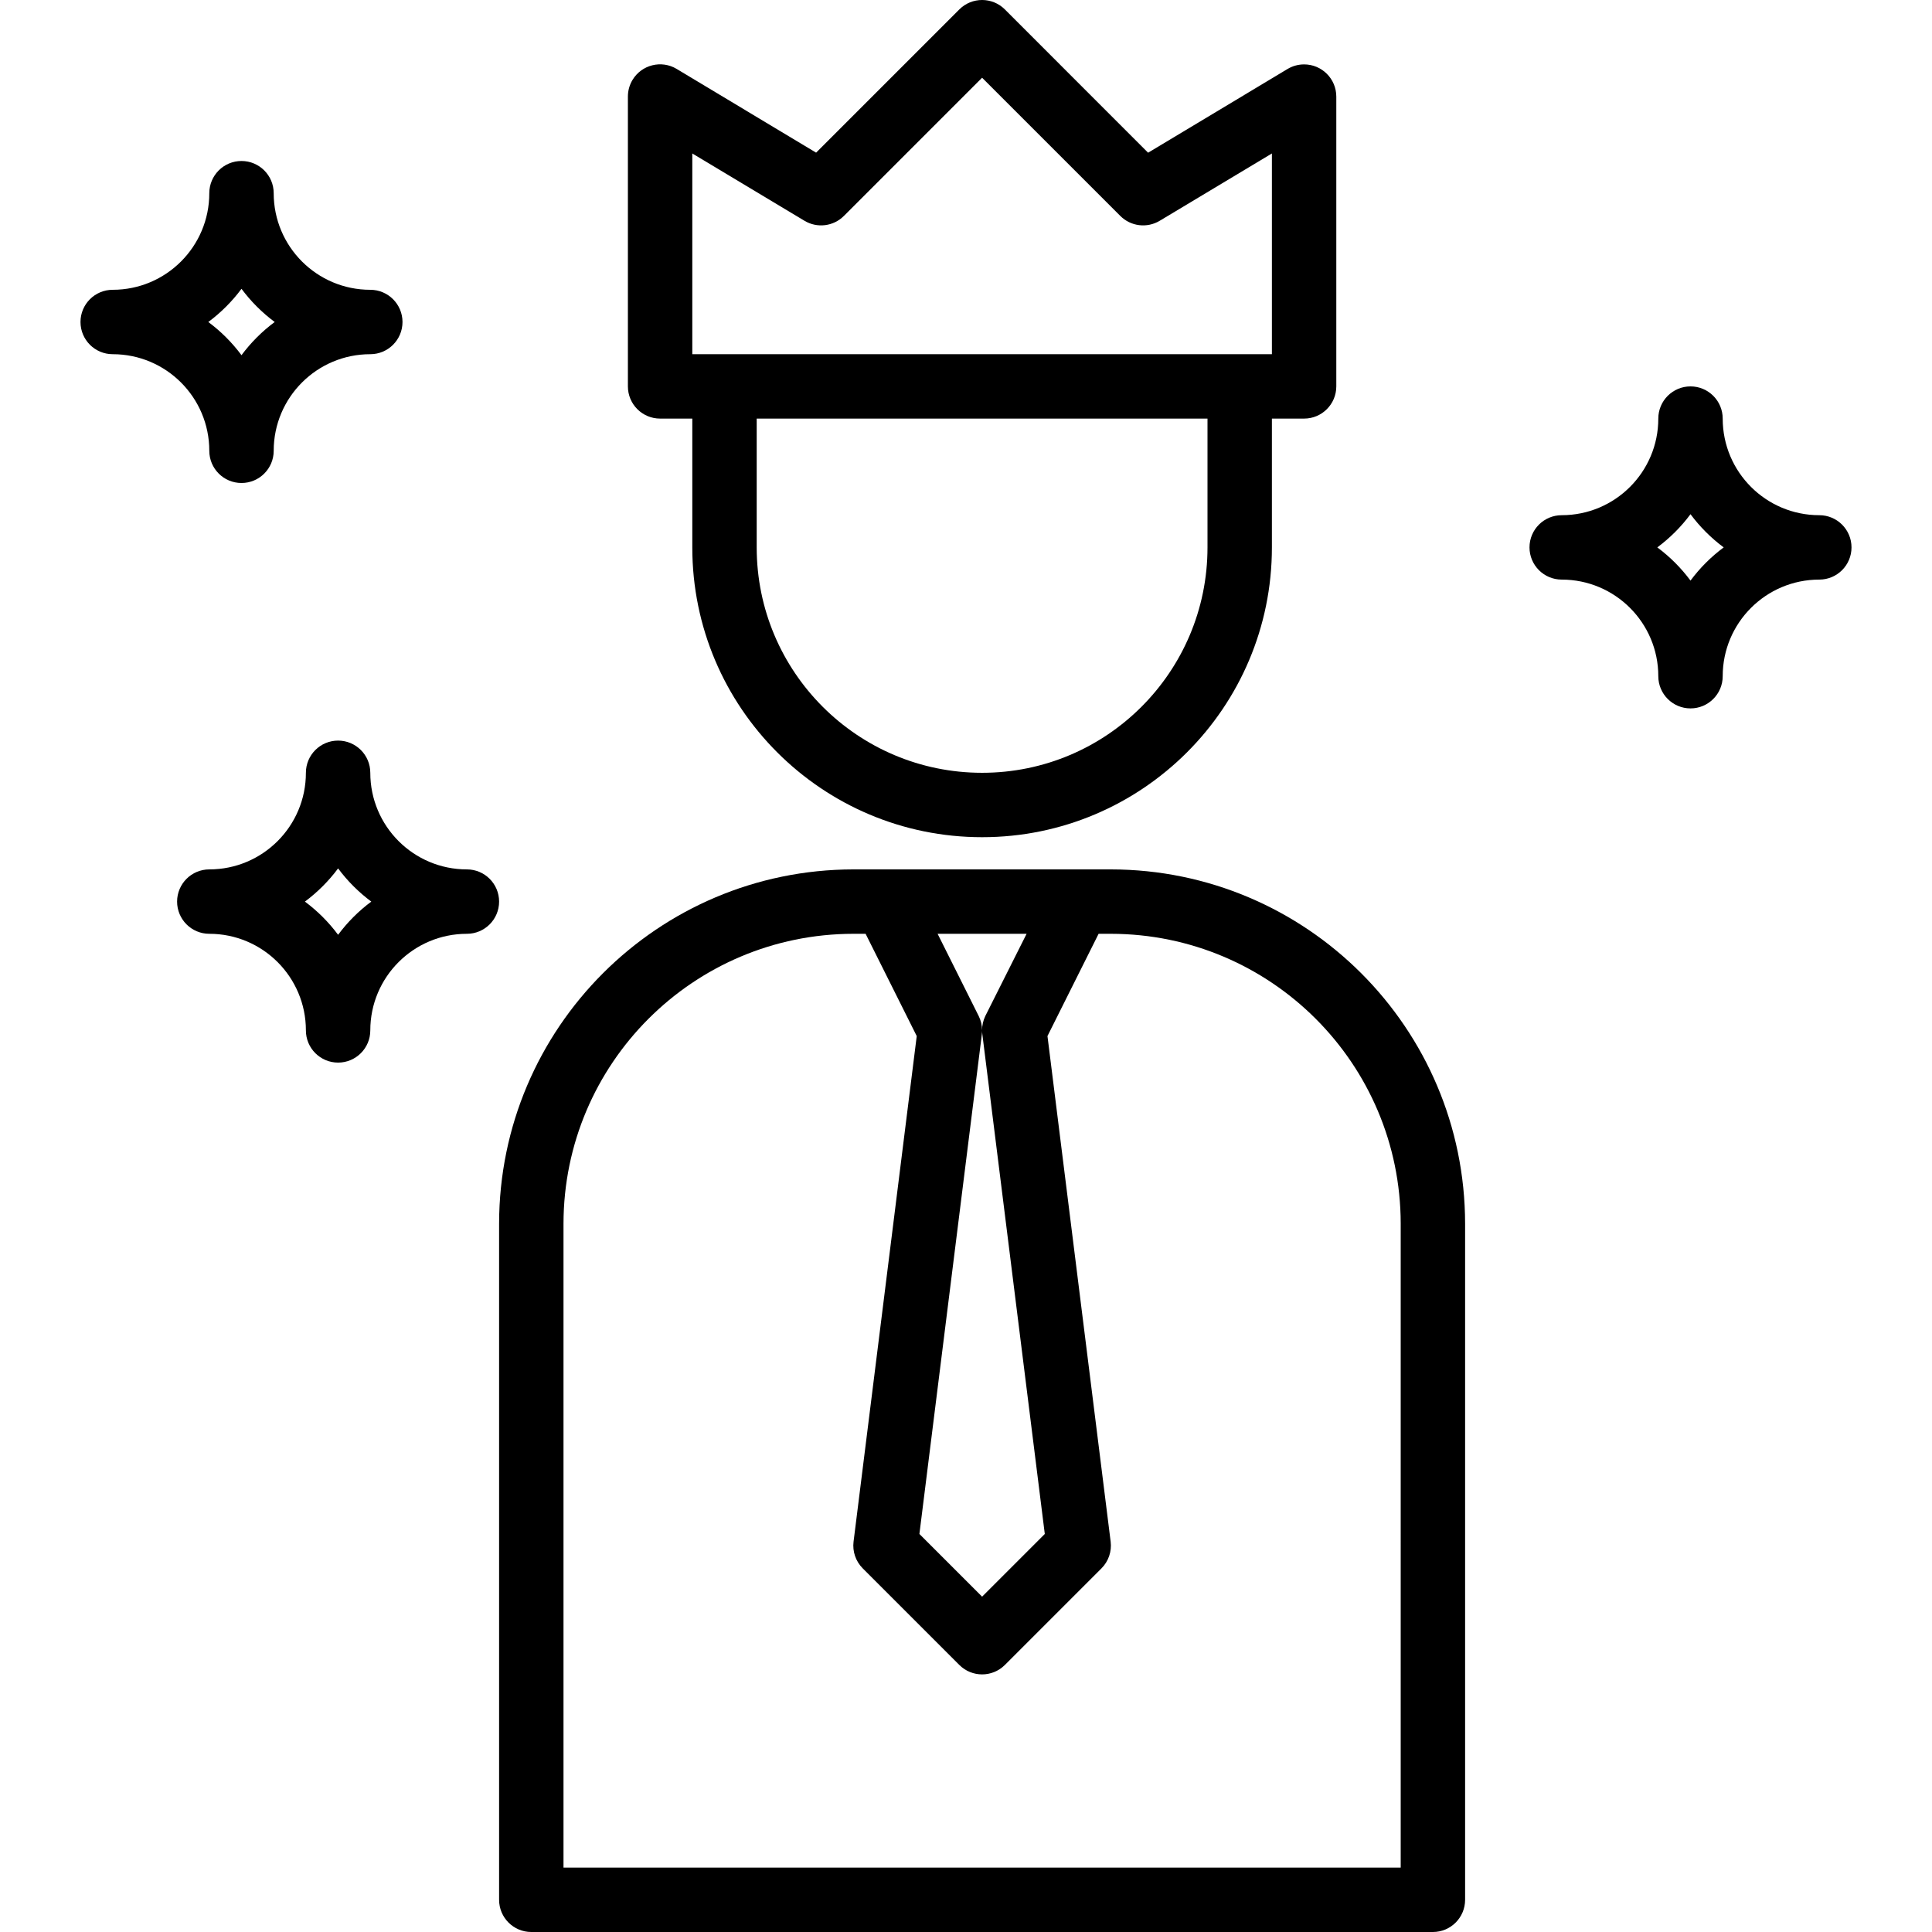 <?xml version="1.0" encoding="iso-8859-1"?>
<!-- Generator: Adobe Illustrator 19.0.0, SVG Export Plug-In . SVG Version: 6.00 Build 0)  -->
<svg version="1.1" id="Capa_1" xmlns="http://www.w3.org/2000/svg" xmlns:xlink="http://www.w3.org/1999/xlink" x="0px" y="0px"
	 viewBox="0 0 479.998 479.998" style="enable-background:new 0 0 479.998 479.998;" xml:space="preserve">
<g>
	<g>
		<path d="M275.999,215.998h-64c-48.577,0.057-87.943,39.423-88,88v168c0,4.418,3.582,8,8,8h224c4.418,0,8-3.582,8-8v-168
			C363.942,255.421,324.576,216.056,275.999,215.998z M243.159,252.438l-10.216-20.44h22.112l-10.256,20.424
			c-0.54,1.114-0.814,2.338-0.8,3.576c-0.003,0.326,0.019,0.653,0.064,0.976l15.512,124.136l-15.576,15.576l-15.576-15.576
			l15.512-124.12c0.046-0.329,0.067-0.66,0.064-0.992C243.998,254.763,243.71,253.544,243.159,252.438z M347.999,463.998h-208v-160
			c0.049-39.744,32.256-71.952,72-72h3.056l12.704,25.408l-15.696,125.6c-0.306,2.449,0.535,4.902,2.28,6.648l24,24
			c3.124,3.123,8.188,3.123,11.312,0l24-24c1.745-1.746,2.586-4.199,2.28-6.648l-15.696-125.6l12.704-25.408h3.056
			c39.744,0.048,71.952,32.256,72,72V463.998z"/>
	</g>
</g>
<g>
	<g>
		<path d="M323.998,16c-1.451,0-2.875,0.395-4.118,1.142l-34.64,20.8l-35.584-35.6c-3.124-3.123-8.188-3.123-11.312,0
			l-35.584,35.584l-34.64-20.8c-3.787-2.275-8.702-1.05-10.978,2.737c-0.75,1.248-1.145,2.678-1.142,4.135v72c0,4.418,3.582,8,8,8h8
			v32c0,39.764,32.236,72,72,72c39.765,0,72-32.236,72-72v-32h8c4.418,0,8-3.582,8-8v-72C331.998,19.58,328.416,15.999,323.998,16z
			 M299.999,135.998c0,30.928-25.072,56-56,56c-30.928,0-56-25.072-56-56v-32h112V135.998z M315.999,87.998h-144V38.126
			l27.88,16.728c3.148,1.891,7.179,1.396,9.776-1.2l34.344-34.344l34.344,34.344c2.597,2.596,6.628,3.091,9.776,1.2l27.88-16.728
			V87.998z"/>
	</g>
</g>
<g>
	<g>
		<path d="M451.999,127.998c-13.255,0-24-10.745-24-24c0-4.418-3.582-8-8-8s-8,3.582-8,8c0,13.255-10.745,24-24,24
			c-4.418,0-8,3.582-8,8s3.582,8,8,8c13.255,0,24,10.745,24,24c0,4.418,3.582,8,8,8s8-3.582,8-8c0-13.255,10.745-24,24-24
			c4.418,0,8-3.582,8-8S456.417,127.998,451.999,127.998z M419.999,144.246c-2.33-3.138-5.109-5.917-8.248-8.248
			c3.138-2.331,5.918-5.109,8.248-8.248c2.331,3.138,5.109,5.917,8.248,8.248C425.109,138.329,422.33,141.108,419.999,144.246z"/>
	</g>
</g>
<g>
	<g>
		<path d="M115.999,215.998c-13.255,0-24-10.745-24-24c0-4.418-3.582-8-8-8s-8,3.582-8,8c0,13.255-10.745,24-24,24
			c-4.418,0-8,3.582-8,8s3.582,8,8,8c13.255,0,24,10.745,24,24c0,4.418,3.582,8,8,8s8-3.582,8-8c0-13.255,10.745-24,24-24
			c4.418,0,8-3.582,8-8S120.417,215.998,115.999,215.998z M83.999,232.246c-2.331-3.138-5.109-5.917-8.248-8.248
			c3.138-2.331,5.917-5.109,8.248-8.248c2.331,3.138,5.109,5.917,8.248,8.248C89.109,226.329,86.33,229.108,83.999,232.246z"/>
	</g>
</g>
<g>
	<g>
		<path d="M91.999,71.998c-13.255,0-24-10.745-24-24c0-4.418-3.582-8-8-8s-8,3.582-8,8c0,13.255-10.745,24-24,24
			c-4.418,0-8,3.582-8,8s3.582,8,8,8c13.255,0,24,10.745,24,24c0,4.418,3.582,8,8,8s8-3.582,8-8c0-13.255,10.745-24,24-24
			c4.418,0,8-3.582,8-8S96.417,71.998,91.999,71.998z M59.999,88.246c-2.331-3.138-5.109-5.917-8.248-8.248
			c3.138-2.331,5.917-5.109,8.248-8.248c2.331,3.138,5.109,5.917,8.248,8.248C65.109,82.329,62.33,85.108,59.999,88.246z"/>
	</g>
</g>
<g>
</g>
<g>
</g>
<g>
</g>
<g>
</g>
<g>
</g>
<g>
</g>
<g>
</g>
<g>
</g>
<g>
</g>
<g>
</g>
<g>
</g>
<g>
</g>
<g>
</g>
<g>
</g>
<g>
</g>
</svg>
